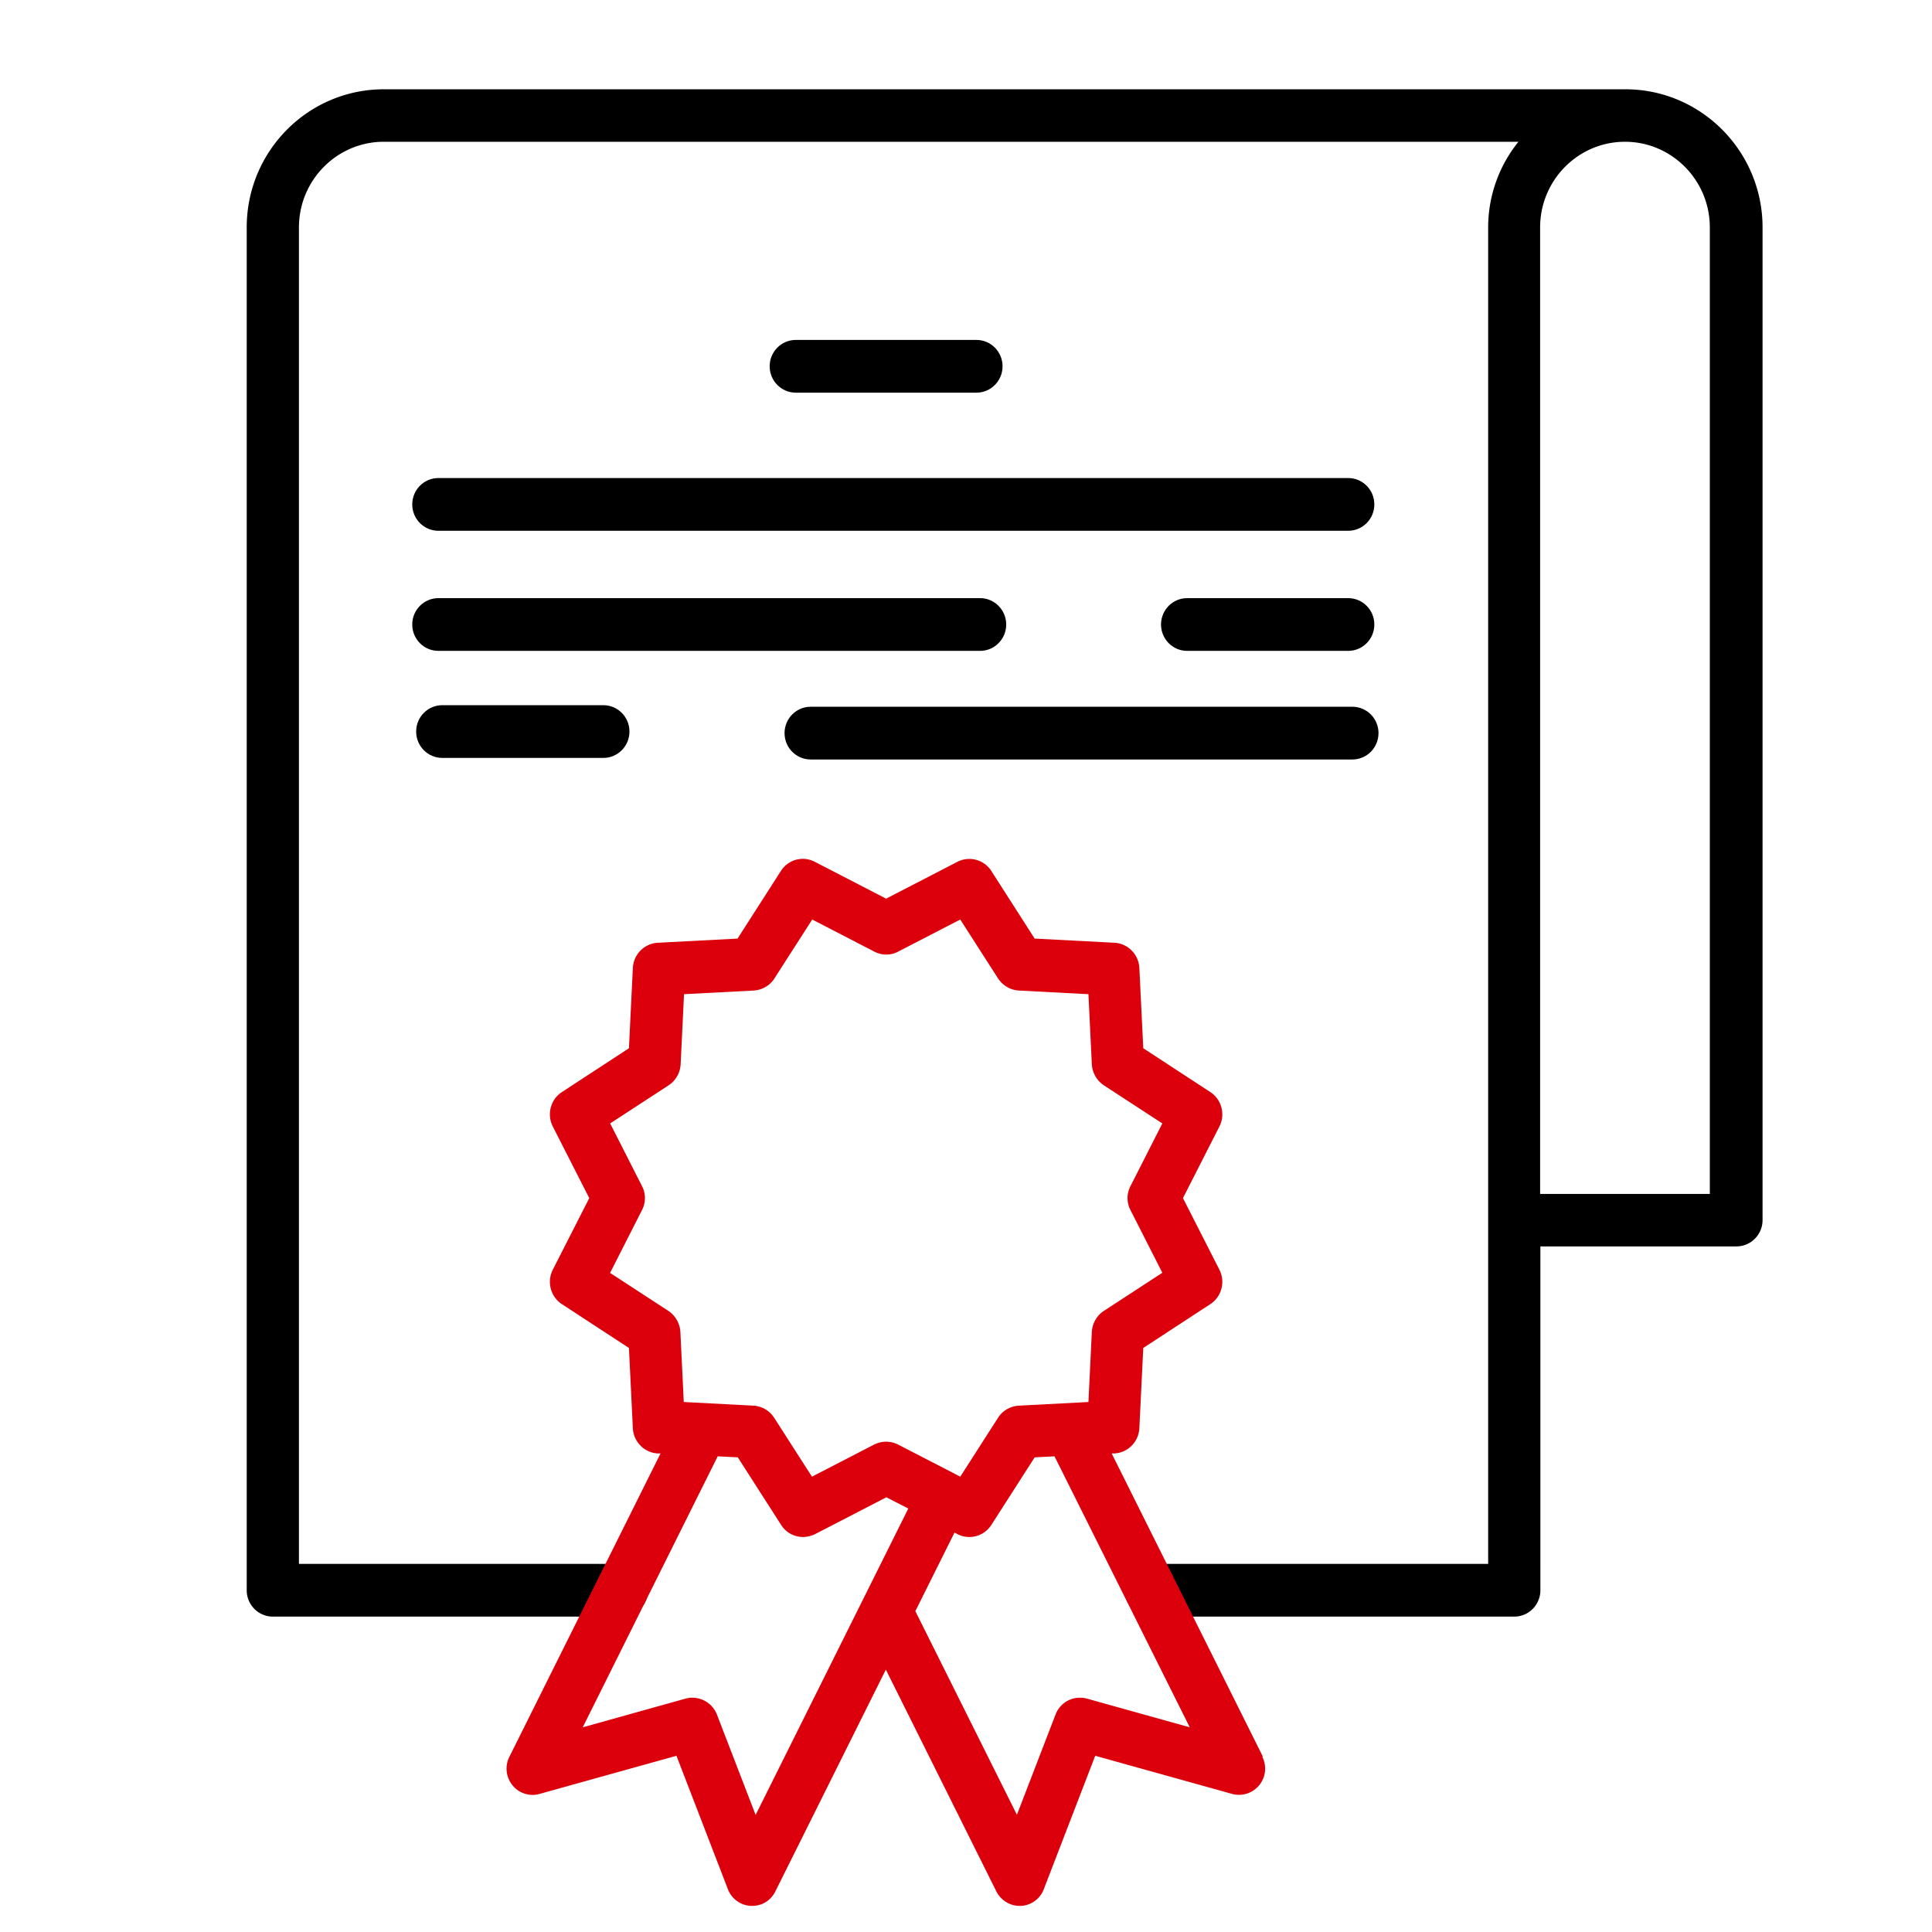 <svg xmlns="http://www.w3.org/2000/svg" viewBox="0 0 74 74"><path d="M62.25 3.42H14.7c-2.9 0-5.25 2.37-5.25 5.29v52.2c0 .56.45 1.01 1 1.01h13.37c.55 0 1-.45 1-1.01s-.45-1.01-1-1.01H11.45V8.71c0-1.81 1.46-3.28 3.25-3.28h43.46A5.22 5.22 0 0057 8.71V59.9H44.08c-.55 0-1 .45-1 1.01s.45 1.01 1 1.01H58c.55 0 1-.45 1-1.01V47.74h7.51c.55 0 1-.45 1-1.01V8.71c0-2.92-2.36-5.29-5.25-5.29zm3.25 42.31h-6.51V8.71c0-1.81 1.46-3.28 3.25-3.28s3.25 1.47 3.25 3.28v37.01z"/><path d="M37.4 15.04c.55 0 1-.45 1-1.01s-.45-1.01-1-1.01h-6.92c-.55 0-1 .45-1 1.01s.45 1.01 1 1.01h6.92zm-21.61 4.28c0 .56.45 1.01 1 1.01h34.85c.55 0 1-.45 1-1.01s-.45-1.01-1-1.01H16.79c-.55 0-1 .45-1 1.01zm22.75 4.6c0-.56-.45-1.01-1-1.01H16.79c-.55 0-1 .45-1 1.01s.45 1.01 1 1.01h20.75c.55 0 1-.45 1-1.01zm13.1-1.01h-6.17c-.55 0-1 .45-1 1.01s.45 1.01 1 1.01h6.17c.55 0 1-.45 1-1.01s-.45-1.01-1-1.01zm1.16 5.17c0-.56-.45-1.01-1-1.01H31.05c-.55 0-1 .45-1 1.01s.45 1.01 1 1.01H51.8c.55 0 1-.45 1-1.01zm-35.86-1.07c-.55 0-1 .45-1 1.01s.45 1.01 1 1.01h6.17c.55 0 1-.45 1-1.01s-.45-1.01-1-1.01h-6.17z"/><path d="M48.37 67.28l-5.79-11.61h.11c.51-.03.92-.44.95-.96l.15-3.08 2.57-1.68c.43-.28.58-.85.35-1.31l-1.4-2.75 1.4-2.75c.23-.46.08-1.03-.35-1.31l-2.57-1.68-.15-3.08c-.03-.52-.44-.93-.95-.96l-3.06-.16-1.66-2.59a1 1 0 00-1.3-.35l-2.73 1.41-2.73-1.41a.99.99 0 00-1.3.35l-1.66 2.59-3.06.16c-.51.03-.92.44-.95.96l-.15 3.08-2.57 1.68c-.43.28-.58.85-.35 1.31l1.4 2.75-1.4 2.75c-.23.46-.08 1.03.35 1.31l2.57 1.68.15 3.08c.03.52.44.93.95.96h.11l-5.79 11.62c-.18.36-.13.78.12 1.09.25.31.66.44 1.04.33l5.24-1.46 1.97 5.11c.14.37.49.62.88.64h.05c.38 0 .72-.21.89-.56l4.23-8.49 4.23 8.49c.17.34.52.56.89.56h.05c.4-.02.74-.27.88-.64l1.97-5.11 5.24 1.46a1.003 1.003 0 001.16-1.42zm-25-18.53l1.22-2.4c.15-.29.15-.63 0-.92l-1.22-2.4 2.24-1.46c.27-.18.44-.47.46-.8l.13-2.69 2.67-.14c.32-.02.62-.19.79-.46l1.45-2.26 2.38 1.23c.29.15.63.15.91 0l2.38-1.23 1.45 2.26c.18.27.47.44.79.46l2.67.14.13 2.69c.02.32.19.62.46.8l2.24 1.46-1.22 2.4c-.15.29-.15.63 0 .92l1.22 2.4-2.24 1.46c-.27.18-.44.47-.46.8l-.13 2.69-2.67.14c-.32.02-.62.19-.79.46l-1.45 2.26-.21-.11-2.17-1.12c-.14-.07-.3-.11-.46-.11s-.31.04-.46.11l-2.38 1.23-1.45-2.26a1.01 1.01 0 00-.79-.46l-2.67-.14-.13-2.69c-.02-.32-.19-.62-.46-.8l-2.24-1.46zm5.57 20.76l-1.48-3.84c-.19-.48-.7-.74-1.2-.61l-3.94 1.1 5.17-10.38.77.04 1.66 2.59c.19.3.51.46.84.46.15 0 .31-.04.46-.11l2.73-1.41.84.43-5.84 11.72zm12.69-4.45c-.5-.13-1.01.12-1.2.61l-1.48 3.84-3.89-7.8 1.5-3.01.11.06a1 1 0 001.3-.35l1.66-2.59.76-.04 5.18 10.38-3.94-1.1z" fill="#dc000c"/></svg>